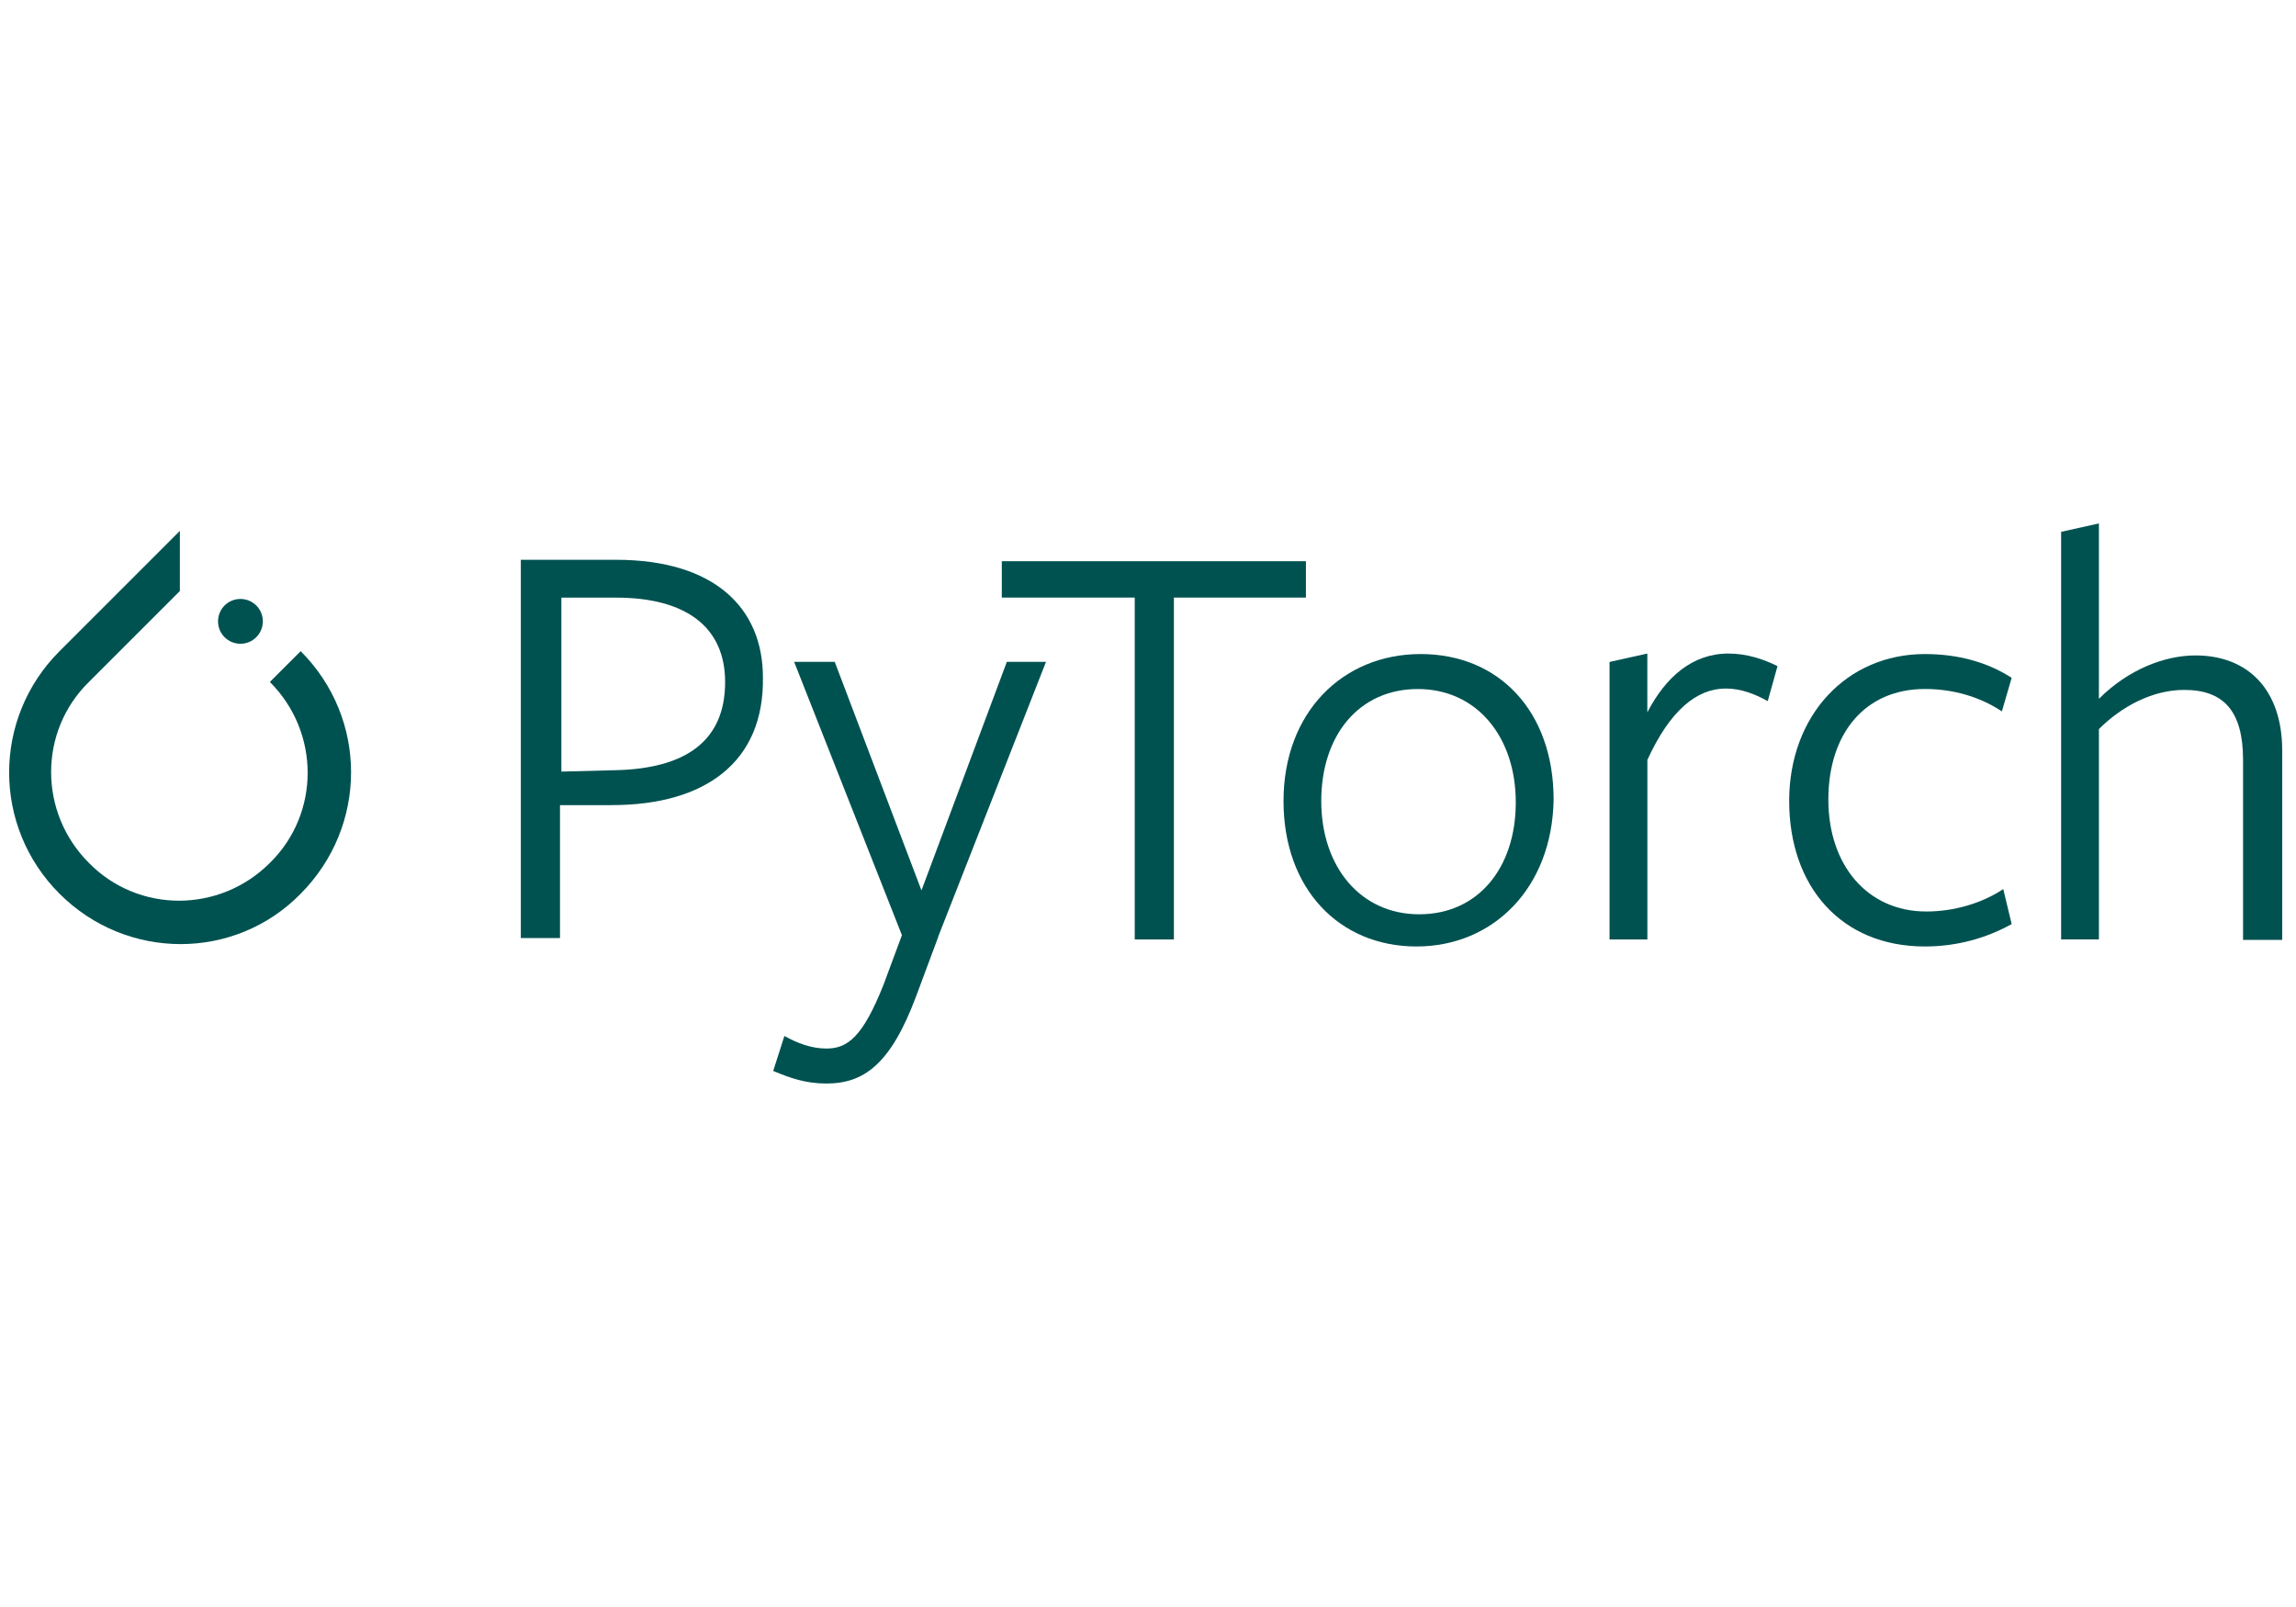 <?xml version="1.0" encoding="UTF-8"?><svg id="Capa_1" xmlns="http://www.w3.org/2000/svg" viewBox="0 0 500 350"><defs><style>.cls-1{fill:#005251;}</style></defs><g id="group"><path id="Path" class="cls-1" d="M65.47,141.83l-6.7,6.7c10.97,10.97,10.97,28.65,0,39.41-10.97,10.97-28.65,10.97-39.41,0-10.97-10.97-10.97-28.65,0-39.41l17.37-17.37,2.44-2.44v-13.1l-26.21,26.21c-14.63,14.63-14.63,38.2,0,52.82,14.63,14.63,38.2,14.63,52.52,0,14.63-14.73,14.63-38.2,0-52.82Z"/><path id="Path-1" class="cls-1" d="M57.24,135.33c0,2.69-2.18,4.88-4.88,4.88s-4.88-2.18-4.88-4.88,2.18-4.88,4.88-4.88,4.88,2.18,4.88,4.88Z"/></g><g id="group-1"><g id="group-2"><path id="Path-2" class="cls-1" d="M133.23,175.36h-11.28v28.95h-8.53V121.92h20.72c21.64,0,32,10.67,32,25.6,.3,18.39-12.49,27.83-32.91,27.83Zm.91-45.2h-11.89v37.89l11.58-.3c15.54-.3,24.08-6.4,24.08-19.2,0-11.99-8.53-18.39-23.77-18.39Z"/><path id="Path-3" class="cls-1" d="M204.34,204l-4.88,13.1c-5.49,14.63-11.28,18.89-19.5,18.89-4.57,0-7.92-1.22-11.58-2.74l2.44-7.62c2.74,1.52,5.79,2.74,9.14,2.74,4.57,0,7.92-2.44,12.49-14.02l3.96-10.67-23.47-59.53h8.84l18.89,49.78,18.59-49.78h8.53l-23.47,59.83Z"/><path id="Path-4" class="cls-1" d="M255.64,130.15v74.46h-8.53v-74.46h-28.95v-7.92h66.23v7.92h-28.75Z"/><path id="Path-5" class="cls-1" d="M308.46,206.14c-16.76,0-28.95-12.49-28.95-31.69s12.8-32,29.87-32,28.95,12.49,28.95,31.69c-.3,19.2-13.1,32-29.87,32Zm.3-56.07c-12.8,0-21.03,10.06-21.03,24.38s8.53,24.68,21.33,24.68,21.03-10.06,21.03-24.38-8.53-24.68-21.33-24.68Z"/><path id="Path-6" class="cls-1" d="M358.74,204.61h-8.23v-60.44l8.23-1.83v12.8c3.96-7.62,9.75-12.8,17.68-12.8,3.96,0,7.62,1.22,10.67,2.74l-2.13,7.62c-2.74-1.52-5.79-2.74-9.14-2.74-6.4,0-12.19,4.88-17.07,15.54v39.11Z"/><path id="Path-7" class="cls-1" d="M419.19,206.14c-18.29,0-29.56-13.1-29.56-31.69s12.49-32,29.56-32c7.31,0,13.71,1.83,18.89,5.18l-2.13,7.31c-4.57-3.05-10.36-4.88-16.76-4.88-13.1,0-21.03,9.75-21.03,24.08s8.53,24.38,21.33,24.38c6.1,0,12.19-1.83,16.76-4.88l1.83,7.62c-5.49,3.05-11.89,4.88-18.89,4.88Z"/><path id="Path-8" class="cls-1" d="M488.47,204.61v-39.11c0-10.67-4.27-15.24-12.8-15.24-7.01,0-13.71,3.66-18.59,8.53v45.81h-8.23V115.83l8.23-1.83v38.2c6.4-6.4,14.32-9.45,21.03-9.45,11.58,0,18.89,7.62,18.89,20.72v41.24h-8.53v-.1Z"/></g></g></svg>